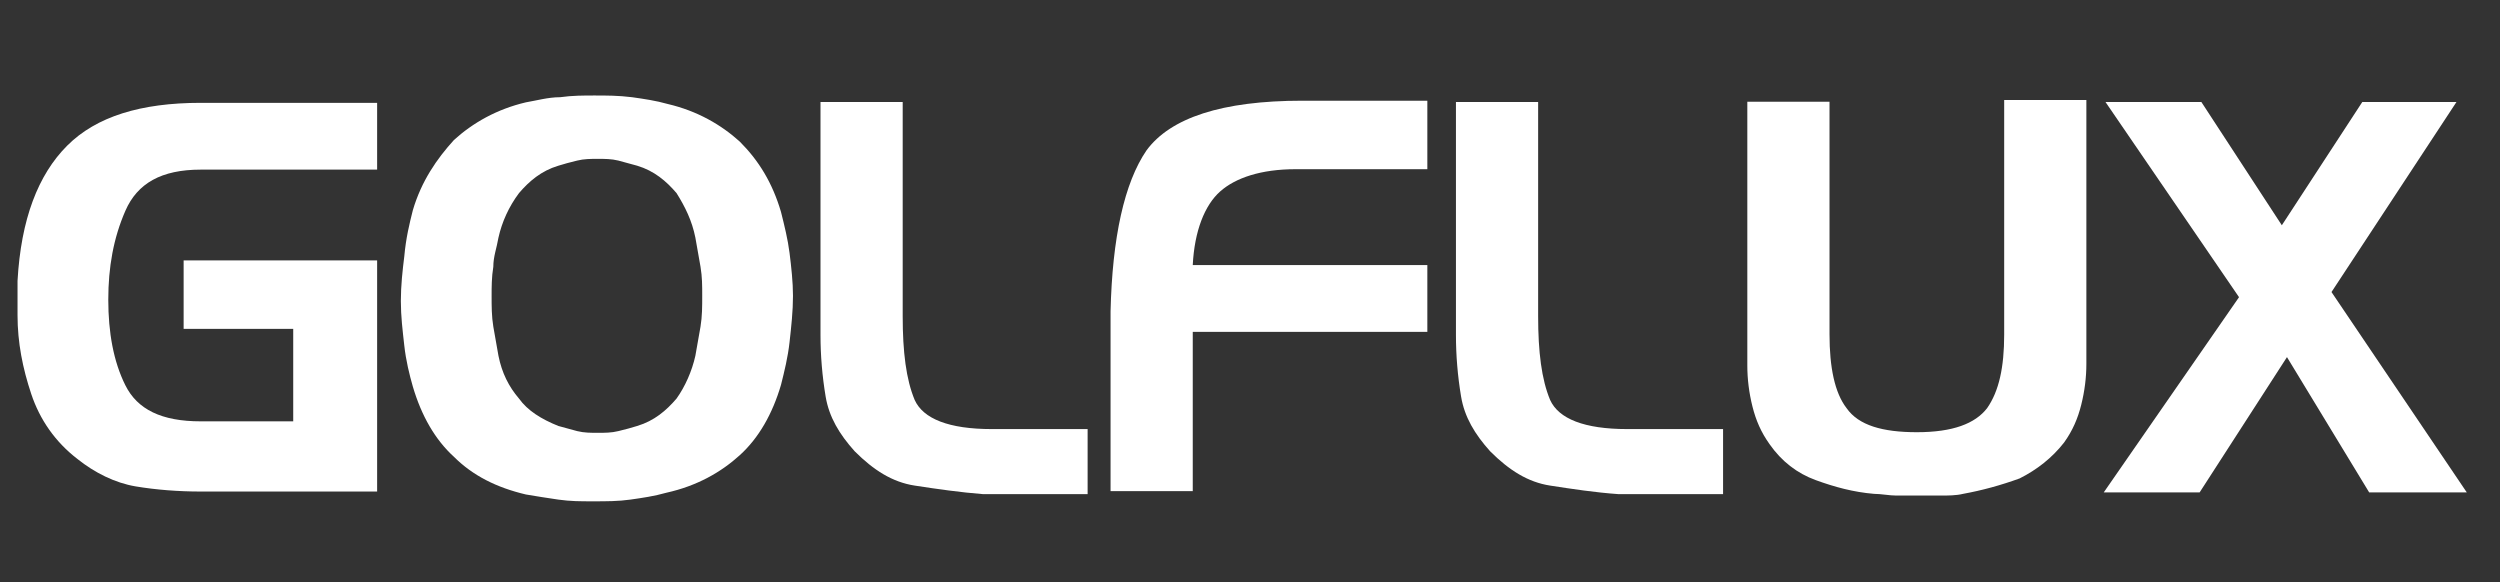 <?xml version="1.0" encoding="utf-8"?>
<!-- Generator: Adobe Illustrator 26.0.2, SVG Export Plug-In . SVG Version: 6.00 Build 0)  -->
<svg version="1.1" id="Layer_1" xmlns="http://www.w3.org/2000/svg" xmlns:xlink="http://www.w3.org/1999/xlink" x="0px" y="0px"
	 viewBox="0 0 146 34" style="enable-background:new 0 0 146 34;" xml:space="preserve">
<rect x="0" y="0" width="146" height="34" fill="#333333" stroke="none"/>
<style type="text/css">
	.st0{fill:#FFFFFF;}
</style>
<g id="g14">
	<g id="g20" transform="translate(119.024,479.306)">
		<path id="path22" class="st0" d="M-108.3-464.1H-97v13.5h-10.3c-1.3,0-2.6-0.1-3.8-0.3c-1.2-0.2-2.4-0.8-3.4-1.6
			c-1.3-1-2.2-2.3-2.7-3.8s-0.8-3-0.8-4.6c0-0.3,0-0.7,0-1s0-0.6,0-1c0.2-3.6,1.2-6.2,2.9-7.9c1.7-1.7,4.3-2.5,7.8-2.5H-97v3.9
			h-10.3c-2.3,0-3.7,0.8-4.4,2.4c-0.7,1.6-1,3.3-1,5.2l0,0l0,0c0,1.9,0.3,3.6,1,5s2.1,2.1,4.4,2.1h5.4v-5.4h-6.4V-464.1z"/>
	</g>
	<g id="g24" transform="translate(217.41,486.277)">
		<path id="path26" class="st0" d="M-188.3-472.4c-0.1,0.6-0.3,1.1-0.3,1.7c-0.1,0.6-0.1,1.2-0.1,1.7c0,0.6,0,1.2,0.1,1.8
			c0.1,0.6,0.2,1.1,0.3,1.7c0.2,1,0.6,1.8,1.2,2.5c0.5,0.7,1.3,1.2,2.3,1.6c0.4,0.1,0.7,0.2,1.1,0.3c0.4,0.1,0.8,0.1,1.2,0.1
			s0.8,0,1.2-0.1s0.8-0.2,1.1-0.3c1-0.3,1.7-0.9,2.3-1.6c0.5-0.7,0.9-1.6,1.1-2.5c0.1-0.6,0.2-1.1,0.3-1.7s0.1-1.2,0.1-1.8
			c0-0.6,0-1.1-0.1-1.7s-0.2-1.1-0.3-1.7c-0.2-1-0.6-1.8-1.1-2.6c-0.6-0.7-1.3-1.3-2.3-1.6c-0.4-0.1-0.7-0.2-1.1-0.3
			c-0.4-0.1-0.8-0.1-1.2-0.1s-0.8,0-1.2,0.1s-0.8,0.2-1.1,0.3c-1,0.3-1.7,0.9-2.3,1.6C-187.7-474.2-188.1-473.3-188.3-472.4
			L-188.3-472.4z M-193.3-474c0.5-1.7,1.4-3,2.4-4.1c1.1-1,2.5-1.8,4.2-2.2c0.6-0.1,1.3-0.3,2-0.3c0.7-0.1,1.4-0.1,2-0.1
			c0.7,0,1.4,0,2.2,0.1c0.7,0.1,1.4,0.2,2.1,0.4c1.7,0.4,3.1,1.2,4.2,2.2c1.1,1.1,1.9,2.4,2.4,4.1c0.2,0.8,0.4,1.6,0.5,2.4
			s0.2,1.7,0.2,2.5c0,0.9-0.1,1.8-0.2,2.7c-0.1,0.9-0.3,1.7-0.5,2.5c-0.5,1.7-1.3,3.1-2.4,4.1c-1.1,1-2.5,1.8-4.3,2.2
			c-0.7,0.2-1.4,0.3-2.1,0.4c-0.7,0.1-1.4,0.1-2.2,0.1c-0.7,0-1.3,0-2-0.1s-1.3-0.2-1.9-0.3c-1.7-0.4-3.1-1.1-4.2-2.2
			c-1.1-1-1.9-2.4-2.4-4.1c-0.2-0.7-0.4-1.5-0.5-2.4s-0.2-1.7-0.2-2.6s0.1-1.8,0.2-2.6C-193.7-472.4-193.5-473.2-193.3-474
			L-193.3-474z"/>
	</g>
	<g id="g28" transform="translate(348.017,408.658)">
		<path id="path30" class="st0" d="M-294.6-380.3c-1.3-0.2-2.4-0.9-3.5-2c-0.9-1-1.5-2-1.7-3.2s-0.3-2.4-0.3-3.6v-13.6h4.8v12.5
			c0,2.1,0.2,3.7,0.7,4.9c0.5,1.1,2,1.7,4.5,1.7h5.6v3.8h-6.1C-291.9-379.9-293.3-380.1-294.6-380.3"/>
	</g>
	<g id="g32" transform="translate(420.557,513.481)">
		<path id="path34" class="st0" d="M-353.6-504.7c1.4-1.9,4.4-2.9,9.1-2.9h7.3v4h-7.7c-2,0-3.5,0.5-4.4,1.3s-1.5,2.3-1.6,4.3h13.7
			v3.9h-13.7v9.3h-4.8v-10.5C-355.6-499.6-354.9-502.8-353.6-504.7"/>
	</g>
	<g id="g36" transform="translate(546.827,408.658)">
		<path id="path38" class="st0" d="M-456.3-380.3c-1.3-0.2-2.4-0.9-3.5-2c-0.9-1-1.5-2-1.7-3.2s-0.3-2.4-0.3-3.6v-13.6h4.8v12.5
			c0,2.1,0.2,3.7,0.7,4.9c0.5,1.1,2,1.7,4.5,1.7h5.6v3.8h-6.1C-453.7-379.9-455-380.1-456.3-380.3"/>
	</g>
	<g id="g40" transform="translate(634.244,455.841)">
		<path id="path42" class="st0" d="M-527.4-436.3c0,1.9,0.3,3.4,1,4.3c0.7,1,2.1,1.4,4.1,1.4c2.1,0,3.4-0.5,4.1-1.4
			c0.7-1,1-2.4,1-4.3V-450h4.8v13.8v0.8c0,0.3,0,0.5,0,0.8c0,0.8-0.1,1.6-0.3,2.4s-0.5,1.5-1,2.2c-0.7,0.9-1.6,1.6-2.6,2.1
			c-1.1,0.4-2.2,0.7-3.3,0.9c-0.4,0.1-0.9,0.1-1.3,0.1c-0.4,0-0.9,0-1.3,0c-0.4,0-0.8,0-1.3,0c-0.4,0-0.9-0.1-1.3-0.1
			c-1.2-0.1-2.3-0.4-3.4-0.8c-1.1-0.4-2-1.1-2.7-2.1c-0.5-0.7-0.8-1.4-1-2.2c-0.2-0.8-0.3-1.6-0.3-2.4c0-0.3,0-0.5,0-0.8v-0.8v-13.8
			h4.8V-436.3z"/>
	</g>
	<g id="g44" transform="translate(720.559,528.955)">
		<path id="path46" class="st0" d="M-597.6-523h5.6l4.7,7.2l4.7-7.2h5.5l-7.3,11.1l7.9,11.7h-5.7l-4.8-7.9l-5.1,7.9h-5.6l7.9-11.4
			L-597.6-523z"/>
	</g>
</g>
</svg>
